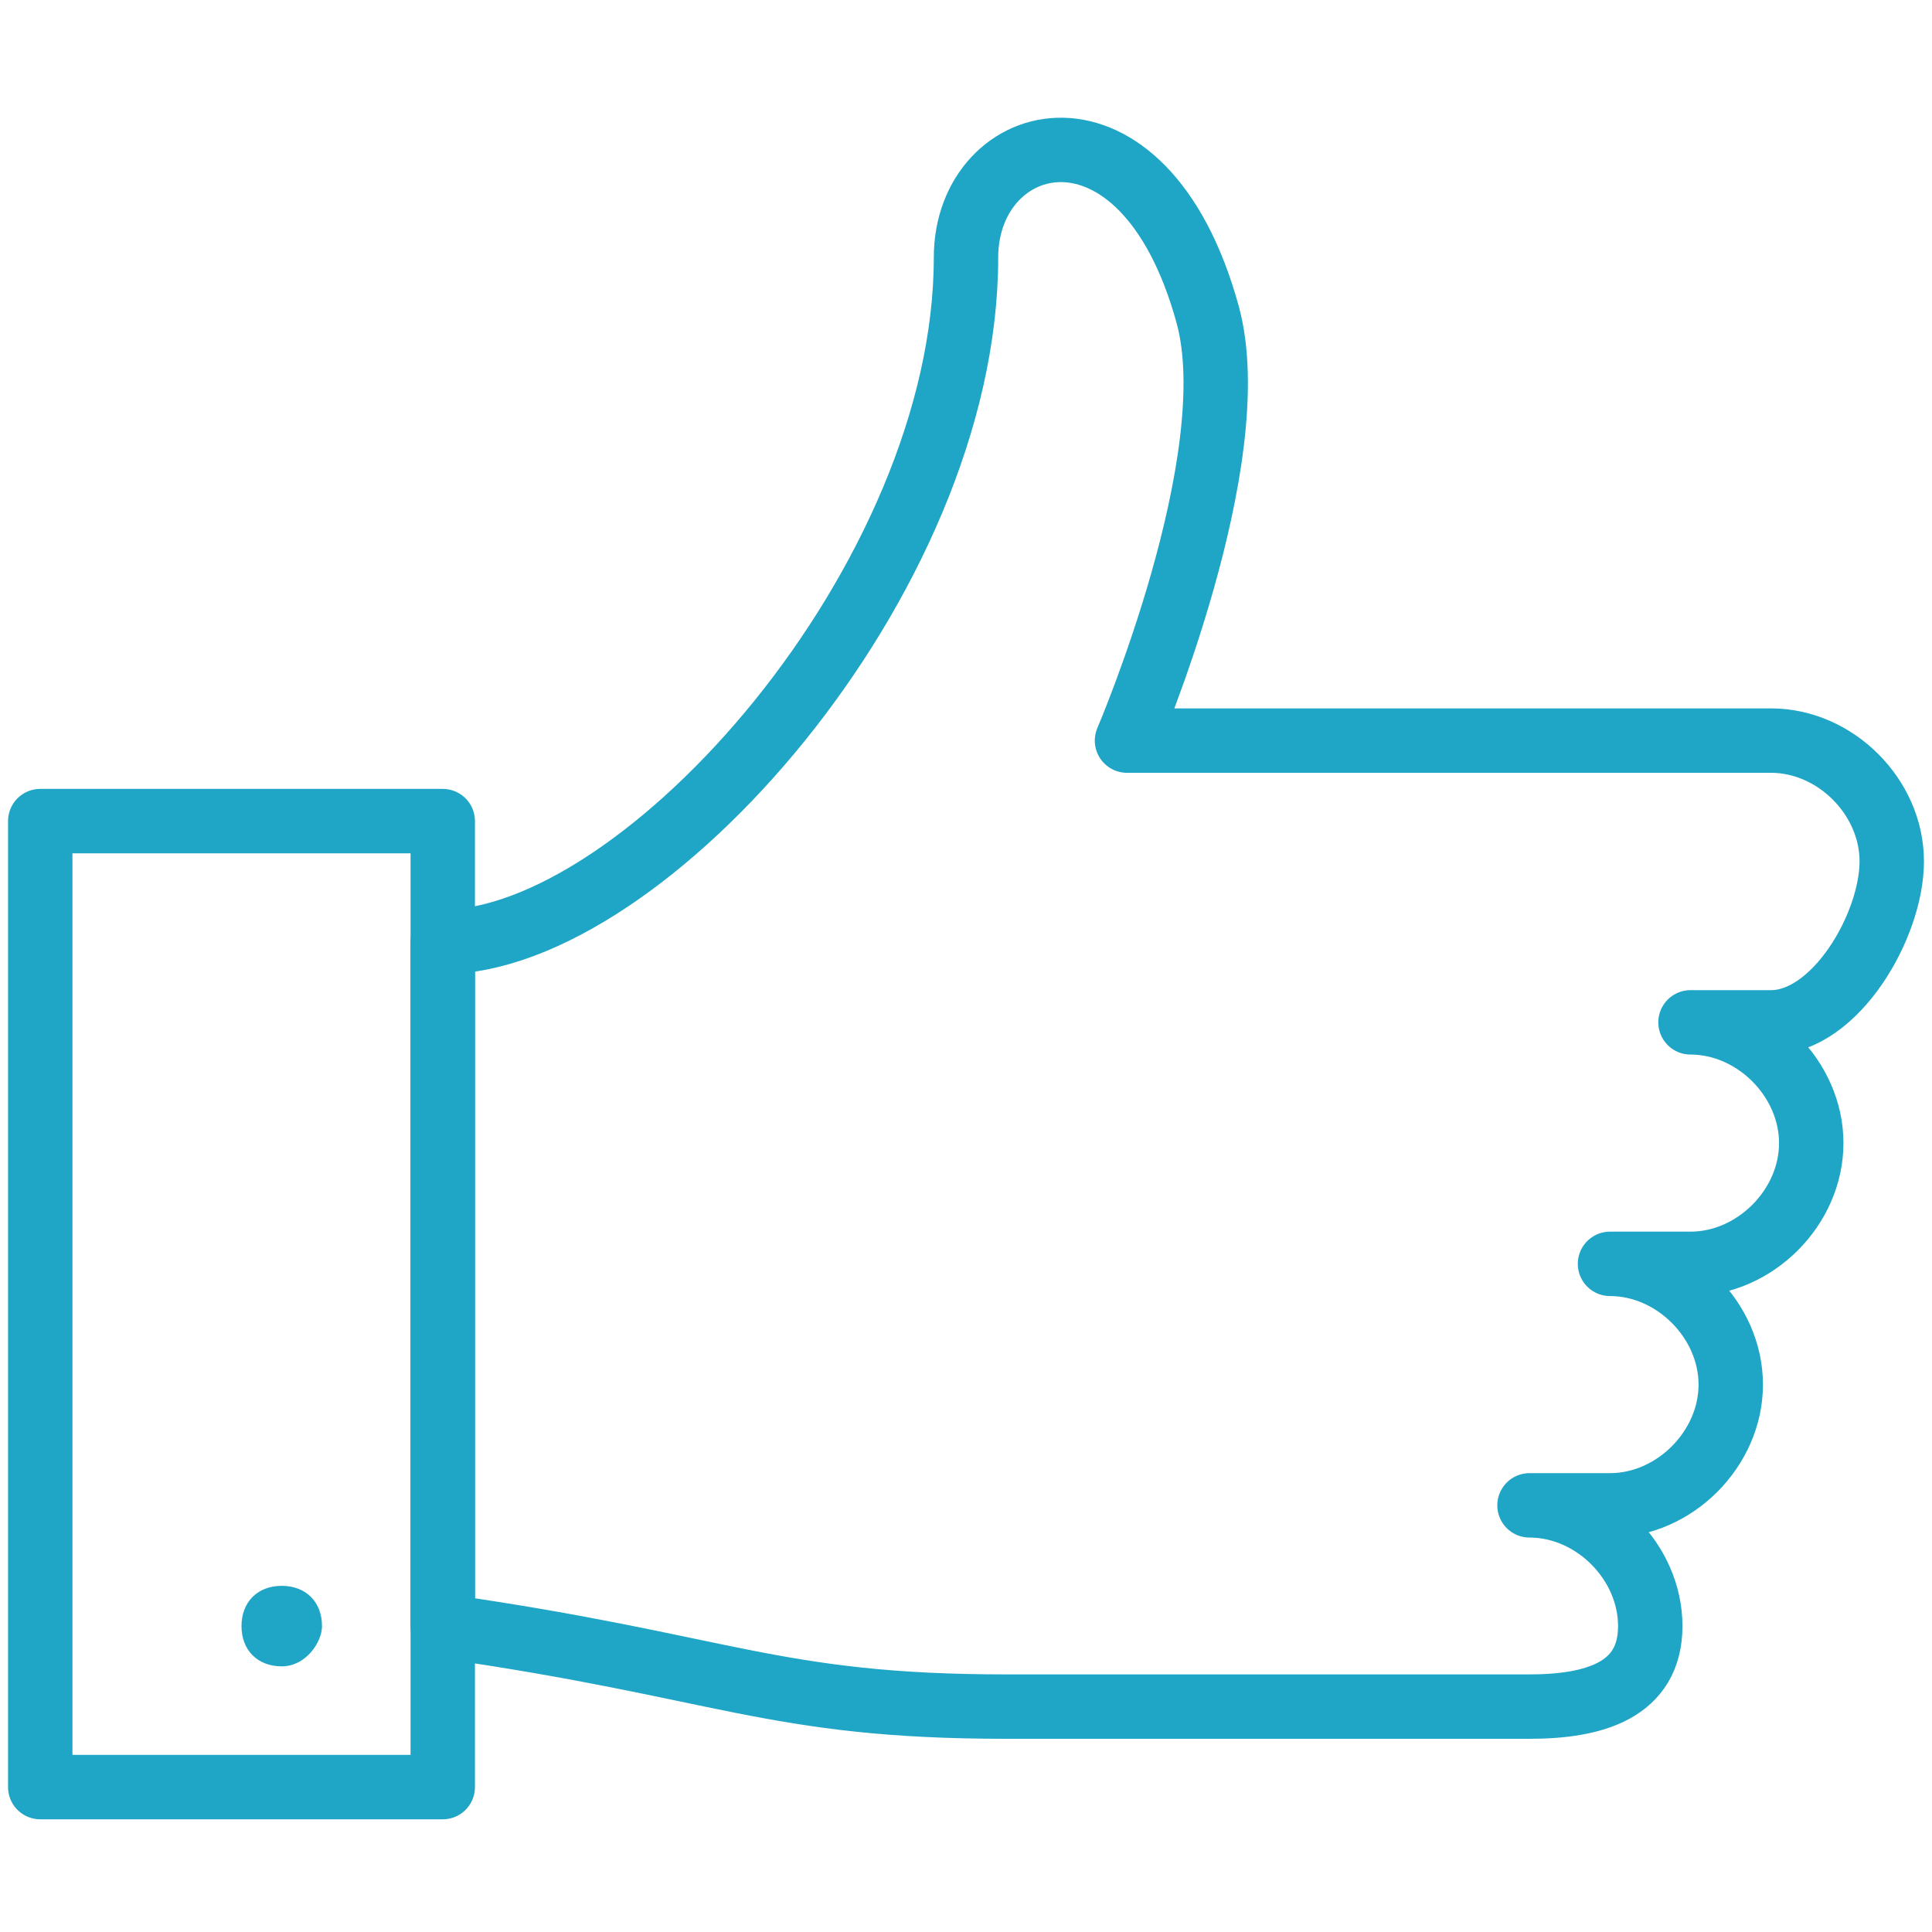 <svg width="60" height="60" viewBox="0 0 60 60" fill="none" xmlns="http://www.w3.org/2000/svg">
<path d="M50 39.25C52 39.25 53.75 41 53.75 43C53.75 45 52 46.75 50 46.75H47.5C49.5 46.75 51.25 48.5 51.25 50.5C51.25 52.5 49.5 53 47.5 53C47.5 53 37.5 53 31.25 53C24 53 22.5 51.75 13.75 50.5V29.25C20 29.25 30 18 30 8C30 4 35.5 2.5 37.5 9.75C38.75 14.25 35 23 35 23H55C57 23 58.75 24.75 58.75 26.75C58.75 28.75 57 31.75 55 31.75H52.5C54.5 31.75 56.25 33.5 56.25 35.5C56.25 37.5 54.5 39.25 52.5 39.25H50Z" stroke="#1FA5C6" stroke-width="2" stroke-miterlimit="10" stroke-linecap="round" stroke-linejoin="round"/>
<path d="M13.75 25.5H1.25V55.5H13.75V25.5Z" stroke="#1FA5C6" stroke-width="2" stroke-miterlimit="10" stroke-linecap="round" stroke-linejoin="round"/>
<path d="M8.75 49.25C8 49.25 7.5 49.75 7.5 50.5C7.5 51.25 8 51.75 8.75 51.75C9.5 51.75 10 51 10 50.5C10 49.75 9.5 49.25 8.75 49.25Z" fill="#1FA5C6"/>
</svg>
